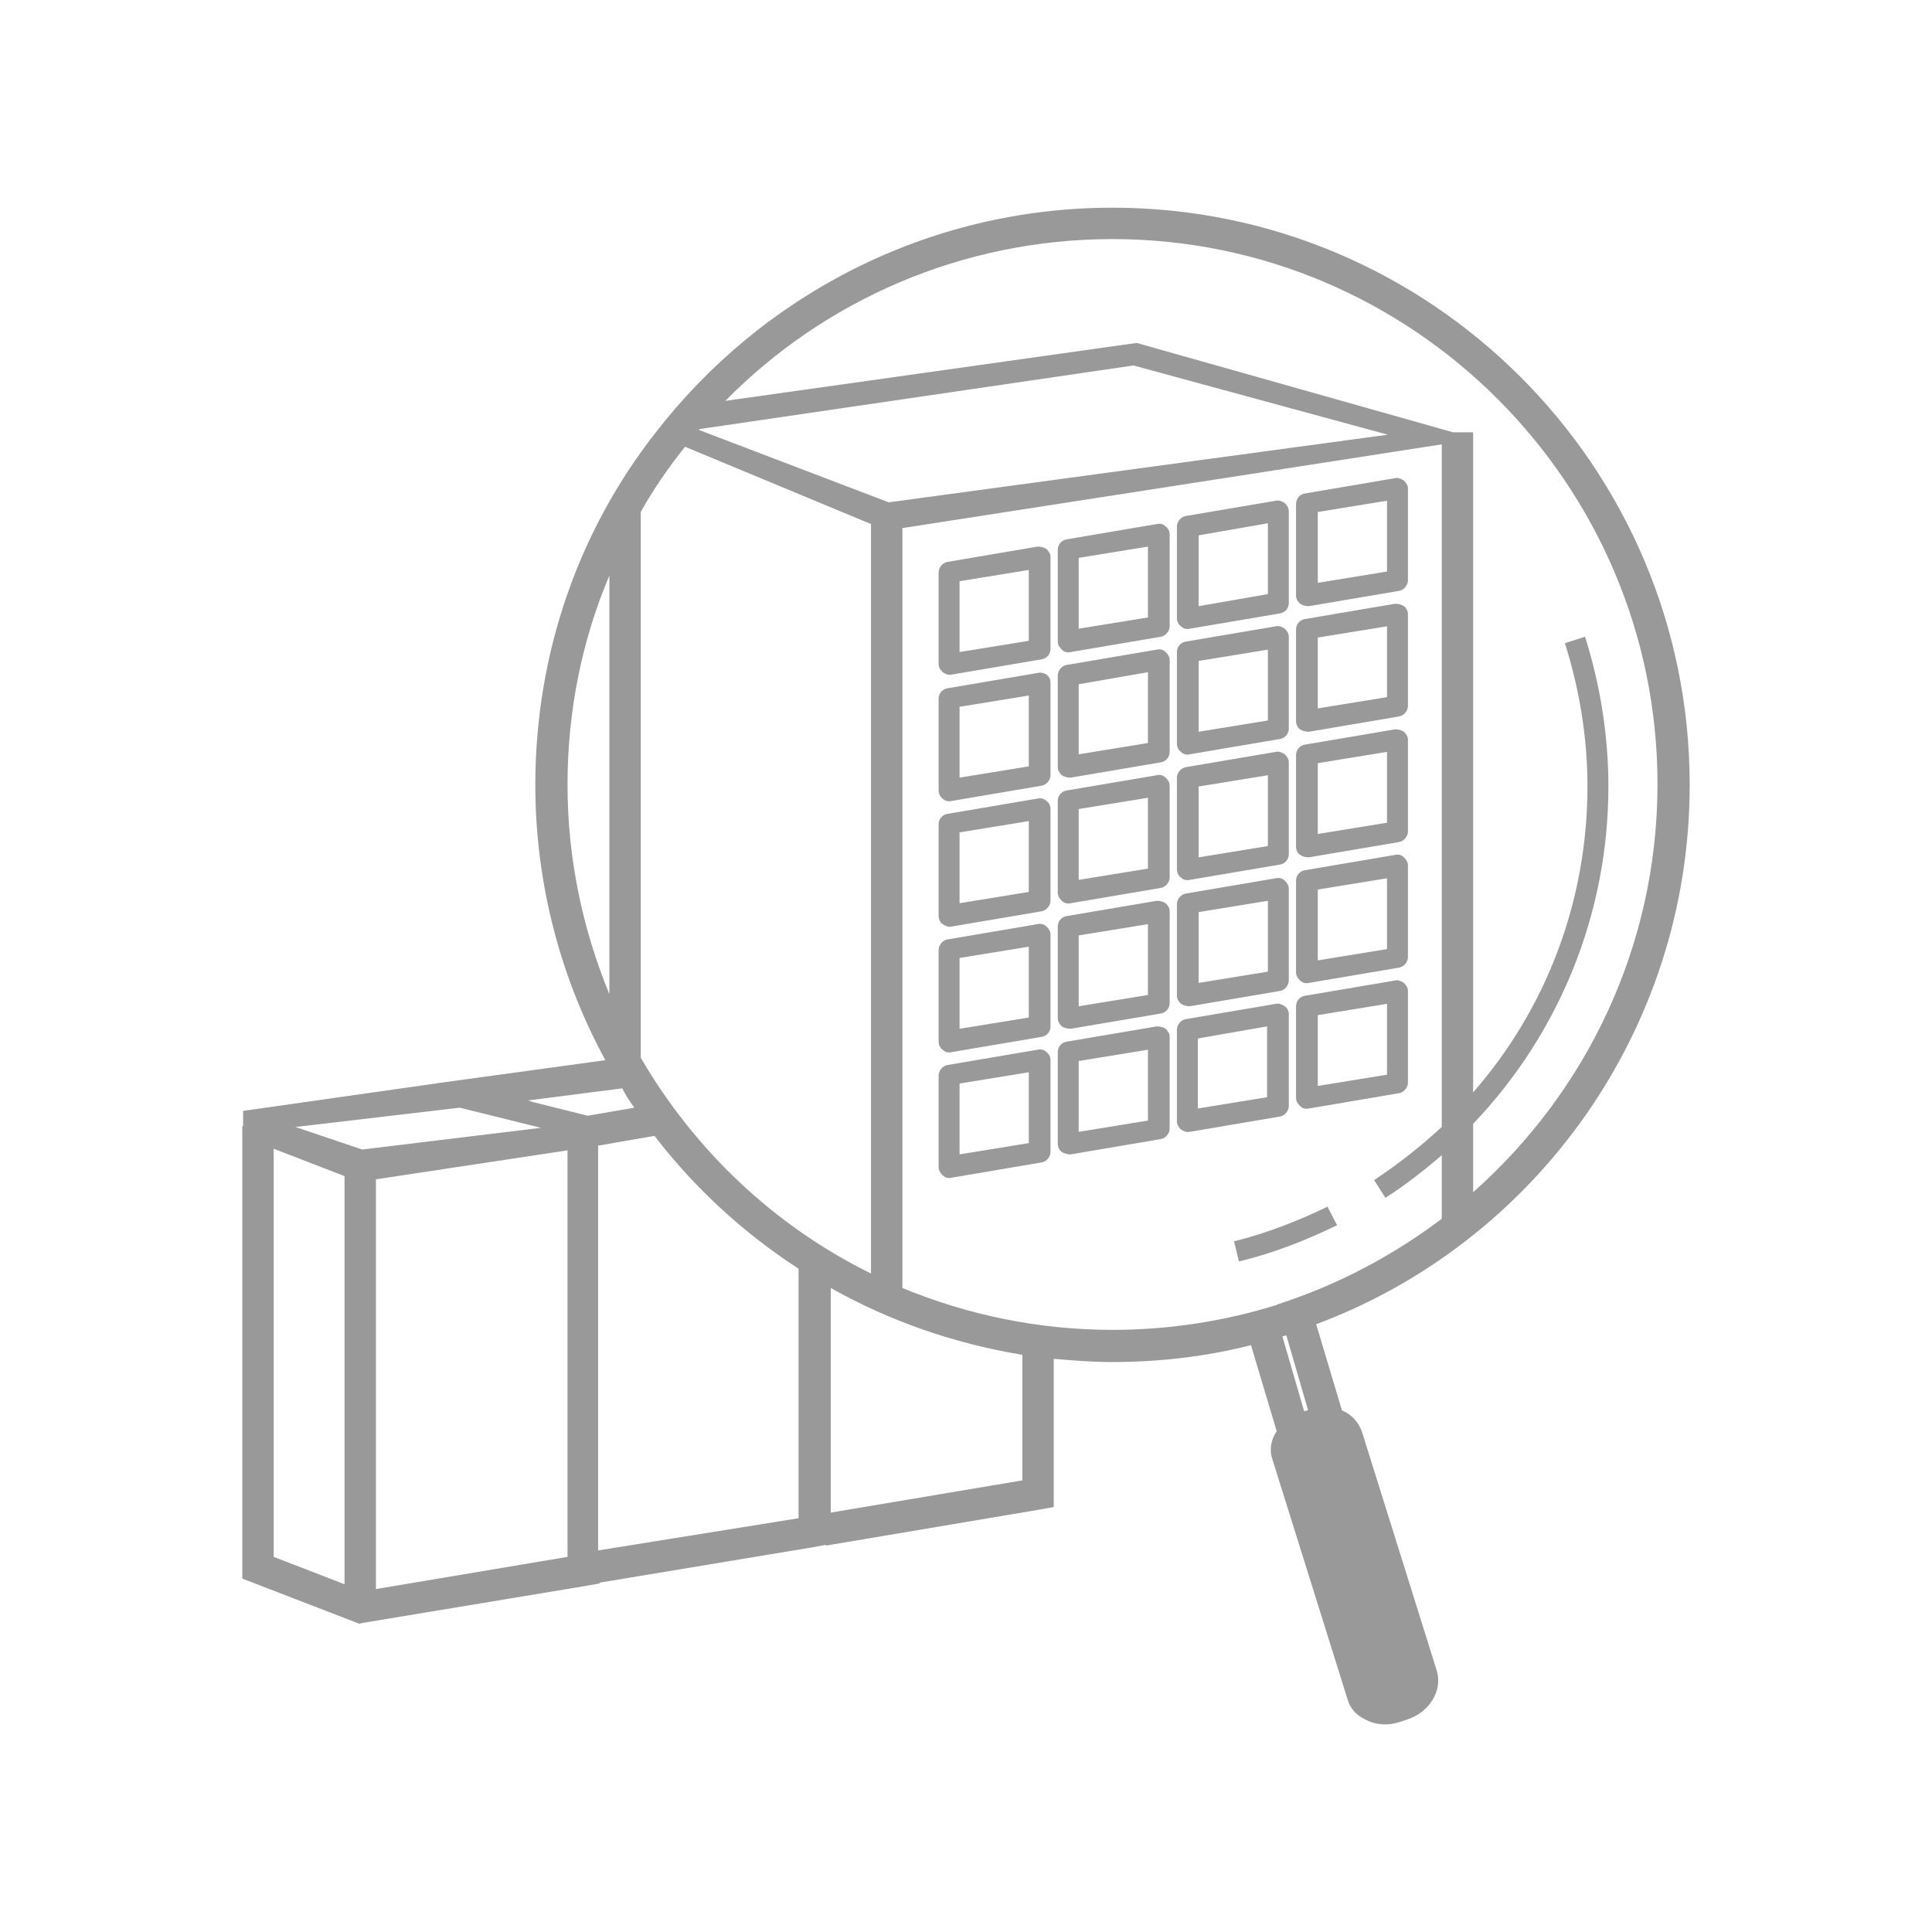 <?xml version="1.0" encoding="utf-8"?>
<!-- Generator: Adobe Illustrator 21.0.2, SVG Export Plug-In . SVG Version: 6.00 Build 0)  -->
<svg version="1.1" id="レイヤー_1" xmlns="http://www.w3.org/2000/svg" xmlns:xlink="http://www.w3.org/1999/xlink" x="0px"
	 y="0px" viewBox="0 0 240 240" style="enable-background:new 0 0 240 240;" xml:space="preserve">
<style type="text/css">
	.st0{fill:#999999;}
</style>
<g>
	<path class="st0" d="M128.9,67.9l-11.2,1.9c-0.6,0.1-1.1,0.7-1.1,1.3v11.4c0,0.4,0.2,0.7,0.5,1c0.3,0.2,0.7,0.4,1.1,0.3l11.2-1.9
		c0.6-0.1,1.1-0.6,1.1-1.3V69.2c0-0.4-0.2-0.7-0.5-1C129.7,68,129.3,67.9,128.9,67.9z M127.8,70.8v8.8l-8.6,1.4v-8.8L127.8,70.8z"/>
	<path class="st0" d="M143.7,65.1L132.5,67c-0.6,0.1-1.1,0.6-1.1,1.3v11.4c0,0.4,0.2,0.7,0.5,1c0.3,0.3,0.7,0.4,1.1,0.3l11.2-1.9
		c0.6-0.1,1.1-0.7,1.1-1.3V66.4c0-0.4-0.2-0.8-0.5-1C144.5,65.1,144.1,65,143.7,65.1z M142.6,67.9v8.8l-8.6,1.4v-8.8L142.6,67.9z"/>
	<path class="st0" d="M147.8,78.1l11.2-1.9c0.6-0.1,1.1-0.6,1.1-1.3V63.5c0-0.4-0.2-0.7-0.5-1c-0.3-0.2-0.7-0.4-1.1-0.3l-11.2,1.9
		c-0.6,0.1-1.1,0.7-1.1,1.3v11.4c0,0.4,0.2,0.8,0.5,1C147,78.1,147.4,78.2,147.8,78.1z M148.9,75.3v-8.8l8.6-1.5v8.8L148.9,75.3z"/>
	<path class="st0" d="M162.6,75.3l11.2-1.9c0.6-0.1,1.1-0.7,1.1-1.3V60.7c0-0.4-0.2-0.7-0.5-1c-0.3-0.2-0.7-0.4-1.1-0.3l-11.2,1.9
		c-0.6,0.1-1.1,0.6-1.1,1.3V74c0,0.4,0.2,0.7,0.5,1C161.8,75.2,162.2,75.3,162.6,75.3z M163.7,72.4v-8.8l8.6-1.4V71L163.7,72.4z"/>
	<path class="st0" d="M128.9,83.6l-11.2,1.9c-0.6,0.1-1.1,0.6-1.1,1.3v11.4c0,0.4,0.2,0.8,0.5,1c0.3,0.3,0.7,0.4,1.1,0.3l11.2-1.9
		c0.6-0.1,1.1-0.7,1.1-1.3V84.8c0-0.4-0.2-0.8-0.5-1C129.7,83.6,129.3,83.5,128.9,83.6z M127.8,86.4v8.8l-8.6,1.4v-8.8L127.8,86.4z"
		/>
	<path class="st0" d="M143.7,80.7l-11.2,1.9c-0.6,0.1-1.1,0.7-1.1,1.3v11.4c0,0.4,0.2,0.7,0.5,1c0.3,0.2,0.7,0.3,1.1,0.3l11.2-1.9
		c0.6-0.1,1.1-0.6,1.1-1.3V82c0-0.4-0.2-0.7-0.5-1C144.5,80.7,144.1,80.6,143.7,80.7z M142.6,83.5v8.8l-8.6,1.4V85L142.6,83.5z"/>
	<path class="st0" d="M147.8,93.7l11.2-1.9c0.6-0.1,1.1-0.6,1.1-1.3V79.1c0-0.4-0.2-0.7-0.5-1c-0.3-0.2-0.7-0.4-1.1-0.3l-11.2,1.9
		c-0.6,0.1-1.1,0.6-1.1,1.3v11.4c0,0.4,0.2,0.8,0.5,1C147,93.7,147.4,93.8,147.8,93.7z M148.9,90.9v-8.8l8.6-1.4v8.8L148.9,90.9z"/>
	<path class="st0" d="M162.6,90.9l11.2-1.9c0.6-0.1,1.1-0.7,1.1-1.3V76.3c0-0.4-0.2-0.8-0.5-1c-0.3-0.2-0.7-0.3-1.1-0.3l-11.2,1.9
		c-0.6,0.1-1.1,0.6-1.1,1.3v11.4c0,0.4,0.2,0.8,0.5,1C161.8,90.8,162.2,90.9,162.6,90.9z M163.7,88v-8.8l8.6-1.4v8.8L163.7,88z"/>
	<path class="st0" d="M128.9,99.2l-11.2,1.9c-0.6,0.1-1.1,0.6-1.1,1.3v11.4c0,0.4,0.2,0.8,0.5,1c0.3,0.2,0.7,0.4,1.1,0.3l11.2-1.9
		c0.6-0.1,1.1-0.7,1.1-1.3v-11.4c0-0.4-0.2-0.8-0.5-1C129.7,99.2,129.3,99.1,128.9,99.2z M127.8,102v8.8l-8.6,1.4v-8.8L127.8,102z"
		/>
	<path class="st0" d="M143.7,96.3l-11.2,1.9c-0.6,0.1-1.1,0.6-1.1,1.3v11.4c0,0.4,0.2,0.7,0.5,1c0.3,0.3,0.7,0.4,1.1,0.3l11.2-1.9
		c0.6-0.1,1.1-0.7,1.1-1.3V97.6c0-0.4-0.2-0.7-0.5-1C144.5,96.3,144.1,96.2,143.7,96.3z M142.6,99.1v8.8l-8.6,1.4v-8.8L142.6,99.1z"
		/>
	<path class="st0" d="M147.8,109.3l11.2-1.9c0.6-0.1,1.1-0.6,1.1-1.3V94.7c0-0.4-0.2-0.7-0.5-1c-0.3-0.2-0.7-0.4-1.1-0.3l-11.2,1.9
		c-0.6,0.1-1.1,0.7-1.1,1.3V108c0,0.4,0.2,0.8,0.5,1C147,109.3,147.4,109.4,147.8,109.3z M148.9,106.5v-8.8l8.6-1.4v8.8L148.9,106.5
		z"/>
	<path class="st0" d="M162.6,106.5l11.2-1.9c0.6-0.1,1.1-0.7,1.1-1.3V91.9c0-0.4-0.2-0.7-0.5-1c-0.3-0.2-0.7-0.3-1.1-0.3l-11.2,1.9
		c-0.6,0.1-1.1,0.6-1.1,1.3v11.4c0,0.4,0.2,0.8,0.5,1C161.8,106.4,162.2,106.5,162.6,106.5z M163.7,103.6v-8.8l8.6-1.4v8.8
		L163.7,103.6z"/>
	<path class="st0" d="M128.9,114.8l-11.2,1.9c-0.6,0.1-1.1,0.7-1.1,1.3v11.4c0,0.4,0.2,0.8,0.5,1c0.3,0.3,0.7,0.4,1.1,0.3l11.2-1.9
		c0.6-0.1,1.1-0.6,1.1-1.3v-11.4c0-0.4-0.2-0.7-0.5-1C129.7,114.8,129.3,114.7,128.9,114.8z M127.8,117.6v8.8l-8.6,1.4v-8.8
		L127.8,117.6z"/>
	<path class="st0" d="M143.7,111.9l-11.2,1.9c-0.6,0.1-1.1,0.6-1.1,1.3v11.4c0,0.4,0.2,0.7,0.5,1c0.3,0.2,0.7,0.3,1.1,0.3l11.2-1.9
		c0.6-0.1,1.1-0.6,1.1-1.3v-11.4c0-0.4-0.2-0.7-0.5-1C144.5,112,144.1,111.9,143.7,111.9z M142.6,114.8v8.8L134,125v-8.8
		L142.6,114.8z"/>
	<path class="st0" d="M147.8,125l11.2-1.9c0.6-0.1,1.1-0.7,1.1-1.3v-11.4c0-0.4-0.2-0.7-0.5-1c-0.3-0.3-0.7-0.4-1.1-0.3l-11.2,1.9
		c-0.6,0.1-1.1,0.7-1.1,1.3v11.4c0,0.4,0.2,0.7,0.5,1C147,124.9,147.4,125,147.8,125z M148.9,122.1v-8.8l8.6-1.4v8.8L148.9,122.1z"
		/>
	<path class="st0" d="M162.6,122.1l11.2-1.9c0.6-0.1,1.1-0.7,1.1-1.3v-11.4c0-0.4-0.2-0.7-0.5-1c-0.3-0.3-0.7-0.4-1.1-0.3l-11.2,1.9
		c-0.6,0.1-1.1,0.6-1.1,1.3v11.4c0,0.4,0.2,0.7,0.5,1C161.8,122.1,162.2,122.2,162.6,122.1z M163.7,119.3v-8.8l8.6-1.4v8.8
		L163.7,119.3z"/>
	<path class="st0" d="M128.9,130.4l-11.2,1.9c-0.6,0.1-1.1,0.7-1.1,1.3V145c0,0.4,0.2,0.7,0.5,1c0.3,0.3,0.7,0.4,1.1,0.3l11.2-1.9
		c0.6-0.1,1.1-0.7,1.1-1.3v-11.4c0-0.4-0.2-0.8-0.5-1C129.7,130.4,129.3,130.3,128.9,130.4z M127.8,133.2v8.8l-8.6,1.4v-8.8
		L127.8,133.2z"/>
	<path class="st0" d="M143.7,127.5l-11.2,1.9c-0.6,0.1-1.1,0.6-1.1,1.3v11.4c0,0.4,0.2,0.8,0.5,1c0.3,0.2,0.7,0.3,1.1,0.3l11.2-1.9
		c0.6-0.1,1.1-0.7,1.1-1.3v-11.4c0-0.4-0.2-0.7-0.5-1C144.5,127.6,144.1,127.5,143.7,127.5z M142.6,130.4v8.8l-8.6,1.4v-8.8
		L142.6,130.4z"/>
	<path class="st0" d="M160.1,137.4V126c0-0.4-0.2-0.8-0.5-1c-0.3-0.2-0.7-0.4-1.1-0.3l-11.2,1.9c-0.6,0.1-1.1,0.7-1.1,1.3v11.4
		c0,0.4,0.2,0.7,0.5,1c0.3,0.2,0.7,0.4,1.1,0.3l11.2-1.9C159.6,138.6,160.1,138,160.1,137.4z M157.4,127.5v8.8l-8.6,1.4V129
		L157.4,127.5z"/>
	<path class="st0" d="M162.6,137.7l11.2-1.9c0.6-0.1,1.1-0.7,1.1-1.3v-11.4c0-0.4-0.2-0.7-0.5-1c-0.3-0.2-0.7-0.4-1.1-0.3l-11.2,1.9
		c-0.6,0.1-1.1,0.6-1.1,1.3v11.4c0,0.4,0.2,0.7,0.5,1C161.8,137.7,162.2,137.8,162.6,137.7z M163.7,134.9v-8.8l8.6-1.4v8.8
		L163.7,134.9z"/>
	<path class="st0" d="M209.9,97.5c0-39.6-32.2-71.7-71.7-71.7c-23.1,0-43.7,11-56.8,28C72,65.8,66.5,81,66.5,97.5
		c0,12.4,3.2,24.1,8.7,34.2l-19.7,2.7v0l0,0l-25.3,3.6v1.9h-0.1v54.9v1.3l1.3,0.5l12.7,4.9l0.5,0.2l0.5-0.1l26.5-4.4l1.2-0.2
		l1.7-0.3v-0.1l26.5-4.4l1.6-0.3v0.1l26.7-4.5l1.6-0.3v-1.7v-16.7c2.4,0.2,4.8,0.4,7.2,0.4c6,0,11.8-0.7,17.3-2.1l3.2,10.7
		c-0.1,0.1-0.1,0.2-0.2,0.3c-0.6,1.1-0.7,2.2-0.3,3.3l9.3,29.7c0.3,1.1,1.1,2,2.2,2.5c1.3,0.7,2.8,0.8,4.3,0.3c0,0,0.9-0.3,0.9-0.3
		c2.8-0.9,4.4-3.6,3.7-6l-9.3-29.7c-0.4-1.2-1.3-2.2-2.5-2.7l-3.2-10.7C190.6,154.4,209.9,128.1,209.9,97.5z M162,175.3l-2.7-9.3
		c0.2,0,0.3-0.1,0.5-0.1l2.7,9.3C162.3,175.2,162.2,175.3,162,175.3z M138.2,29.7c37.3,0,67.7,30.4,67.7,67.7
		c0,20.2-8.9,38.3-22.9,50.7v-8.5c10.7-11.2,16.8-26.1,16.8-41.9c0-6.3-1-12.6-2.9-18.6l-2.5,0.8c1.8,5.7,2.8,11.7,2.8,17.8
		c0,14.2-5.1,27.6-14.2,38v-82h-2.5l-39.3-11.1l-51.1,7.2C102.3,37.4,119.4,29.7,138.2,29.7z M110.4,62.4l-23.6-9
		c0,0,0.1-0.1,0.1-0.1l53.9-7.9l31.6,8.6L110.4,62.4z M85.1,55.5l23.1,9.6v93.1c-12-5.9-21.9-15.3-28.6-26.8V63.6
		C81.2,60.7,83.1,58,85.1,55.5z M75.7,71.5v52c-3.3-8-5.2-16.8-5.2-26S72.3,79.5,75.7,71.5z M78.8,137.6l-5.8,1l-6.8-1.7l-0.6-0.2
		l11.7-1.5C77.7,136,78.2,136.8,78.8,137.6z M57.1,137.6l10.1,2.5L45,142.8l-8.3-2.8L57.1,137.6z M34,142.7l8.8,3.4v50.7l-8.8-3.4
		V142.7z M70.5,193.4l-23.8,4v-50.9l23.8-3.6V193.4z M74.4,142.3l6.9-1.2c0,0,0,0,0,0c5,6.5,11.1,12.1,17.9,16.5v31l-24.9,4V142.3z
		 M127,183.9l-23.8,4v-27.9c7.3,4.1,15.3,6.9,23.8,8.3V183.9z M112.1,160V65.6l67-10.4v84.8c-2.6,2.4-5.4,4.6-8.4,6.6l1.4,2.2
		c2.5-1.6,4.8-3.4,7-5.3v7.9c-6.1,4.6-12.9,8.2-20.3,10.6l-0.2,0.1l0,0c-6.4,2-13.3,3.1-20.4,3.1C128.9,165.2,120.1,163.3,112.1,160
		z"/>
	<path class="st0" d="M164.9,149.9c-3.7,1.8-7.6,3.3-11.6,4.3l0.6,2.5c4.2-1,8.3-2.6,12.2-4.5L164.9,149.9z"/>
</g>
</svg>
